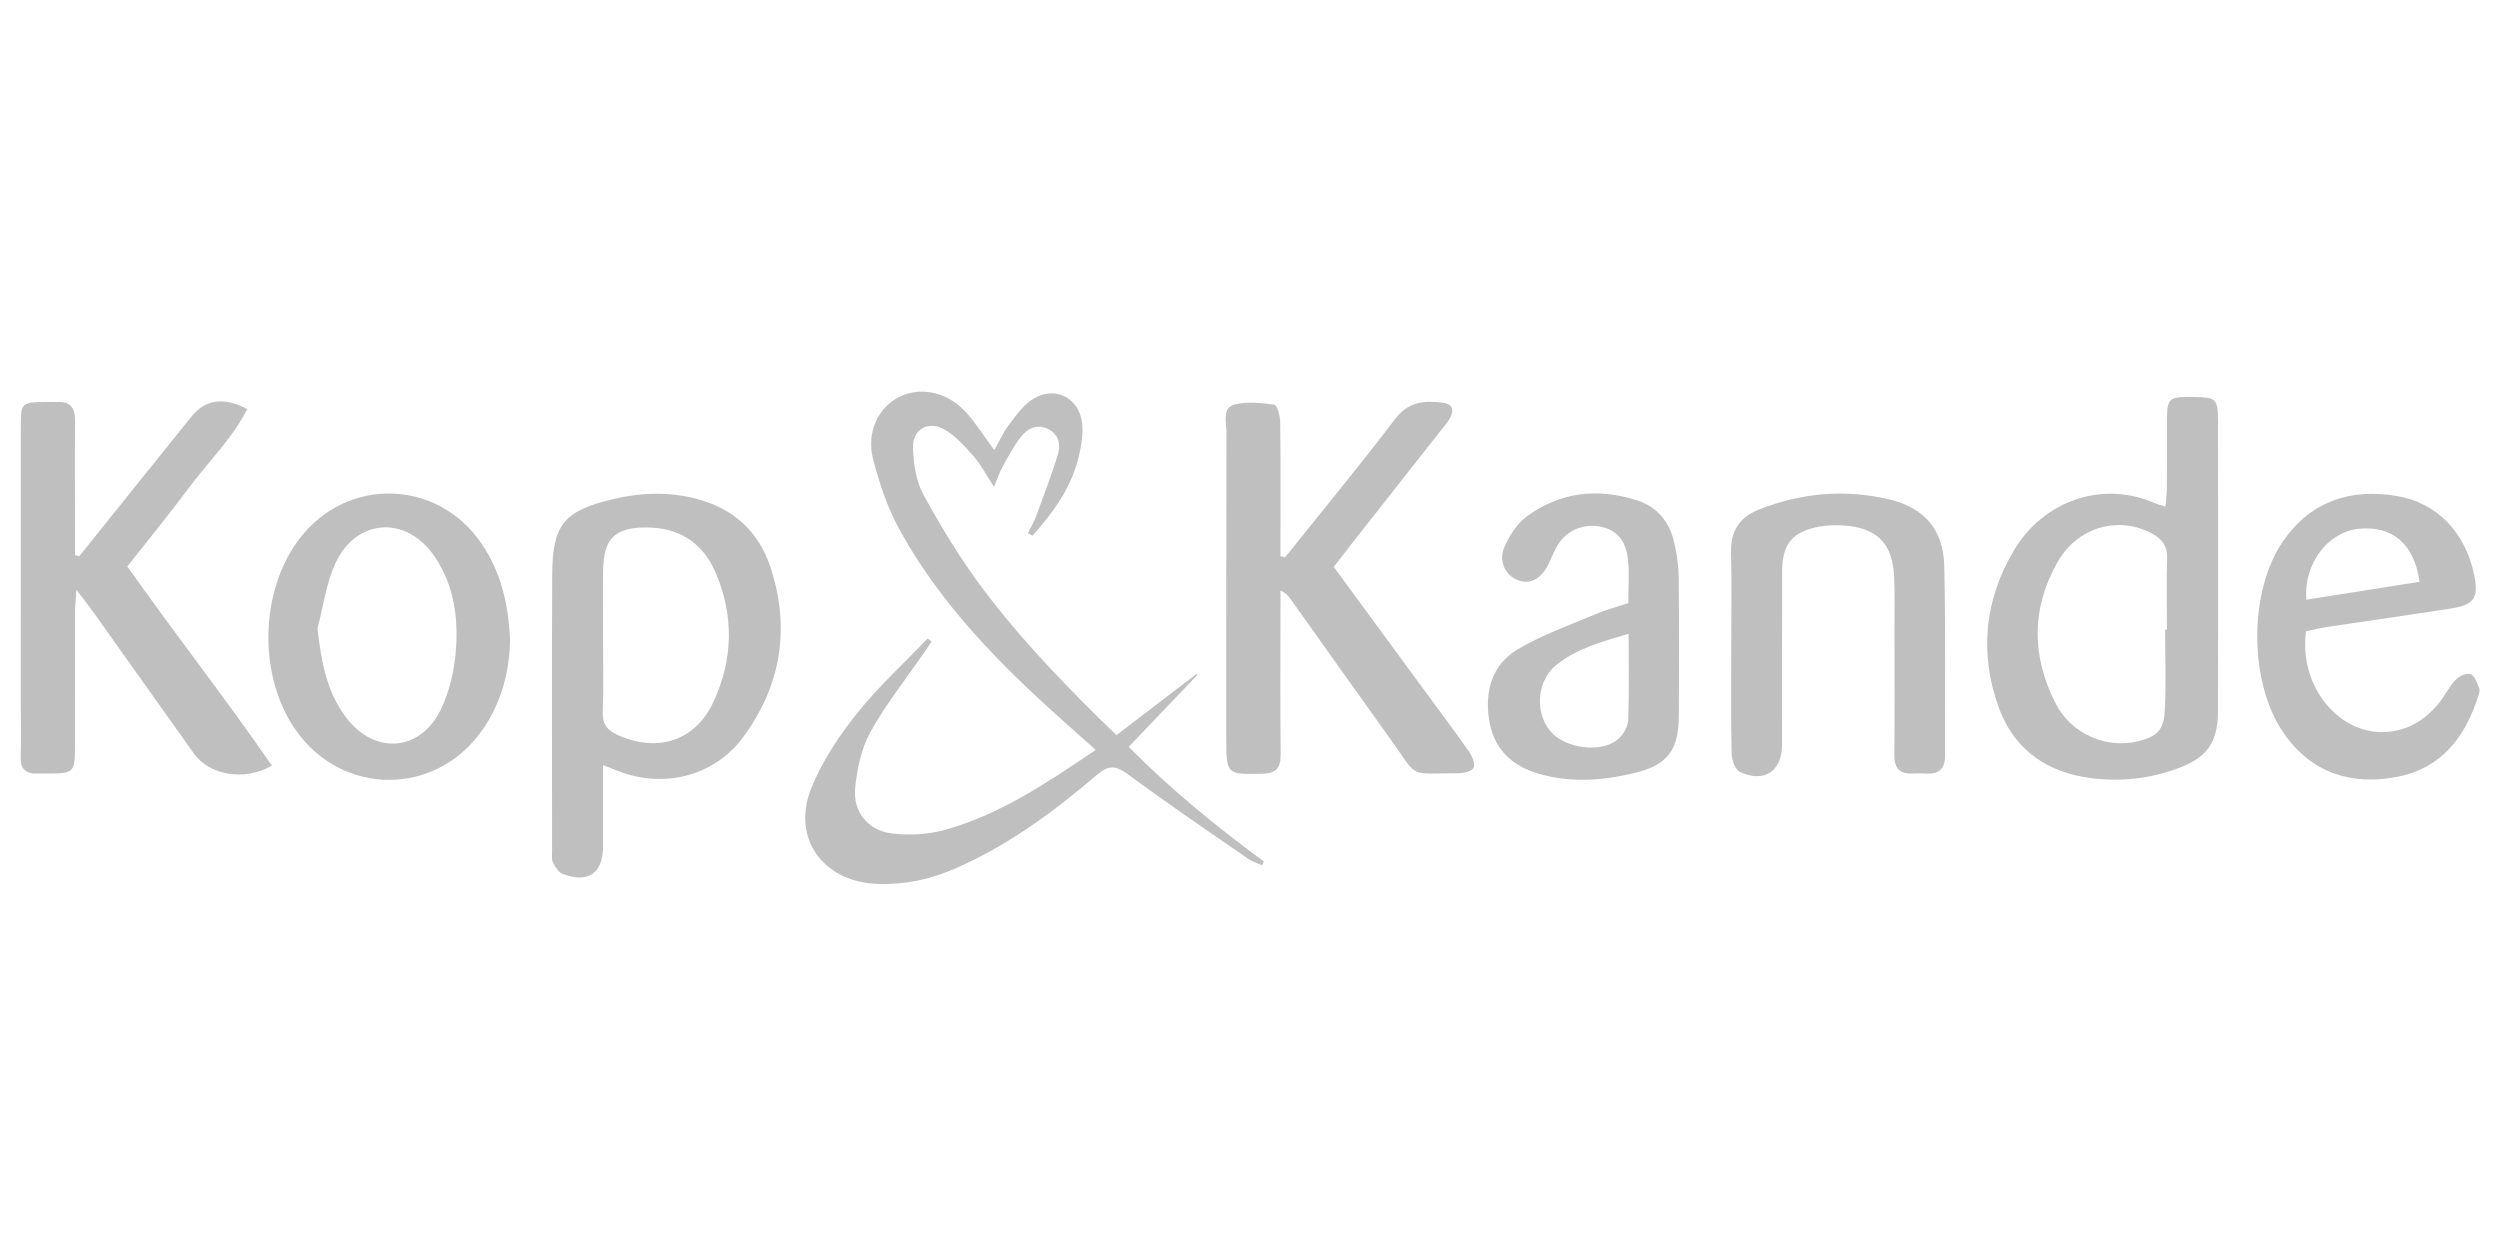 <?xml version="1.0" encoding="UTF-8"?>
<svg id="Layer_1" data-name="Layer 1" xmlns="http://www.w3.org/2000/svg" viewBox="0 0 1000 500">
  <defs>
    <style>
      .cls-1 {
        fill: #bfbfbf;
        stroke-width: 0px;
      }
    </style>
  </defs>
  <path class="cls-1" d="M397.71,179.99c2.21-3.88,3.68-7.14,5.77-9.95,2.57-3.46,5.2-7.14,8.59-9.67,8.68-6.49,19.29-2.07,20.75,8.62.53,3.92-.15,8.14-.96,12.07-2.71,13.17-10.22,23.55-18.85,33.2-.62-.31-1.24-.63-1.87-.94,1.11-2.27,2.43-4.46,3.3-6.82,3.08-8.37,6.32-16.69,8.83-25.23,1.09-3.7.03-7.71-4.13-9.7-4.5-2.15-8.18-.12-10.8,3.22-2.82,3.59-4.99,7.72-7.23,11.73-1.25,2.25-2.05,4.75-3.51,8.23-3.13-4.78-5.22-8.89-8.18-12.25-3.53-4.01-7.3-8.28-11.87-10.81-6.39-3.55-12.63.18-12.37,7.47.23,6.35,1.23,13.36,4.23,18.8,7.18,13.05,14.96,25.92,23.91,37.8,15.71,20.85,33.91,39.58,53.25,58.3,10.91-8.34,21.52-16.44,32.12-24.54l.25.46c-8.91,9.33-17.83,18.67-27.46,28.76,16.93,17.11,35.11,31.93,54.08,45.86-.24.51-.49,1.01-.73,1.52-1.88-.86-3.94-1.47-5.61-2.63-16.09-11.15-32.31-22.11-48.03-33.76-4.92-3.64-7.86-3.71-12.46.23-17.41,14.89-35.76,28.43-57,37.59-9.92,4.28-20.09,6.46-30.93,6.01-21.58-.89-34.3-18.24-26.31-38.24,4.26-10.66,10.93-20.7,18.12-29.74,8.57-10.77,18.88-20.16,28.43-30.15.54.4,1.07.8,1.61,1.2-1.03,1.52-2.06,3.04-3.1,4.55-7.23,10.51-15.27,20.57-21.41,31.68-3.66,6.63-5.34,14.81-6.08,22.47-.89,9.22,5.02,16.72,14.22,17.97,7.04.96,14.76.56,21.59-1.33,22.06-6.1,40.82-18.77,60.41-32-4.76-4.24-8.94-7.98-13.13-11.71-25.08-22.37-48.59-46.18-65.04-75.82-4.93-8.89-8.36-18.88-10.88-28.77-2.8-10.98,2.24-20.94,10.68-25.01,8.55-4.12,19.19-1.83,26.56,6.34,3.94,4.37,7.11,9.44,11.22,15Z"/>
  <path class="cls-1" d="M513.98,222.98c14.77-18.45,29.84-36.67,44.15-55.47,5.24-6.89,11.52-7.29,18.73-6.48,4.04.45,5.05,2.86,3.07,6.33-.94,1.64-2.22,3.09-3.4,4.58-11.94,15.18-23.9,30.34-35.83,45.52-2.34,2.97-4.63,5.99-7.19,9.3,11.3,15.39,22.38,30.5,33.47,45.61,6.92,9.43,13.94,18.78,20.67,28.34,1.27,1.8,2.54,4.97,1.77,6.44-.76,1.45-4.1,2.17-6.31,2.16-20.09-.07-15.47,2.37-26.53-13.07-13.47-18.78-26.84-37.64-40.25-56.47-.91-1.27-1.85-2.52-4.14-3.59,0,2.29,0,4.58,0,6.88,0,19.59-.14,39.17.08,58.76.06,5.67-2.07,7.59-7.64,7.69-13.9.26-14.11.27-14.12-13.69,0-41.08-.04-82.15.07-123.23.01-3.83-1.79-9.42,3.16-10.74,5.02-1.33,10.74-.7,16.01.04,1.11.16,2.29,4.5,2.33,6.93.21,15.23.11,30.47.11,45.7,0,2.65,0,5.3,0,7.95.6.17,1.2.34,1.8.51Z"/>
  <path class="cls-1" d="M31.72,222.47c14.95-18.62,29.88-37.26,44.87-55.85,5.53-6.85,13.02-7.97,22.31-2.98-6.06,11.91-15.69,21.18-23.51,31.71-7.76,10.45-16.03,20.51-24.46,31.22,19.01,26.96,39.21,52.7,57.85,79.69-11.29,6.4-25.13,3.75-31.31-4.95-13.54-19.06-27.07-38.12-40.63-57.16-1.68-2.35-3.52-4.59-6.28-8.18-.26,3.94-.54,6.23-.54,8.53-.04,18.22.01,36.44-.04,54.65-.02,9.66-.6,10.19-10.09,10.25-1.63.01-3.27-.08-4.89,0-4.82.23-6.89-1.93-6.73-6.83.22-6.52.05-13.05.05-19.58,0-37.52-.01-75.05.01-112.57,0-9.24.33-9.52,9.69-9.64,1.63-.02,3.27.08,4.89.01,5.29-.23,7.17,2.47,7.12,7.52-.13,14.95-.04,29.91-.03,44.86,0,2.95,0,5.9,0,8.85.57.15,1.15.3,1.72.45Z"/>
  <path class="cls-1" d="M866.2,202.67c.23-3.03.54-5.37.55-7.71.06-8.43.01-16.87.03-25.3.02-10.74.27-10.97,10.95-10.85,8.8.1,9.47.72,9.48,10.09.04,38.36.06,76.72,0,115.08-.02,13.28-4.34,19.22-16.91,23.67-12.05,4.27-24.54,5.31-37.01,3.11-16.52-2.92-28.42-12.42-34.01-28.36-7.53-21.45-5.41-42.38,6.14-62.01,12.13-20.59,36.04-28.13,56.42-19.18,1.16.51,2.42.81,4.38,1.46ZM866.06,251.84c.24,0,.47,0,.71,0,0-9.52-.2-19.05.08-28.56.14-4.76-1.86-7.56-5.83-9.74-13.36-7.34-29.9-2.98-38.03,11.34-10.57,18.63-10.37,38.06-.51,56.91,6.25,11.96,20.32,17.72,32.58,14.76,7.5-1.81,10.41-4.31,10.84-12.13.59-10.83.15-21.72.15-32.58Z"/>
  <path class="cls-1" d="M241.22,306.04c0,11.53.01,22.04,0,32.54-.02,10.7-5.97,14.88-16.11,10.99-1.68-.64-3.07-2.8-3.94-4.58-.66-1.35-.34-3.2-.34-4.83,0-36.71-.14-73.42.05-110.13.1-20.26,4.65-25.68,24.33-30.38,10.99-2.62,22.05-3.02,33.08-.21,14.86,3.78,25.14,13,29.89,27.43,8.04,24.39,4.29,47.38-10.93,67.99-11.66,15.79-32.12,20.77-50.49,13.35-1.43-.58-2.86-1.12-5.54-2.17ZM241.22,256.36c0,9.51.26,19.02-.11,28.52-.19,4.95,1.92,7.33,6.16,9.2,15.93,7.05,30.95,2.29,38.21-13.53,7.83-17.07,8.17-34.8.49-52.11-5.25-11.82-14.92-17.56-27.9-17.46-12.13.09-16.61,4.53-16.82,16.85-.16,9.5-.03,19.01-.03,28.52Z"/>
  <path class="cls-1" d="M204.02,255.89c-.13,11.56-3.02,24.64-11.12,36.18-18.61,26.52-56.01,26.5-74.6-.03-15.15-21.62-14.49-55.61,1.5-76.57,19-24.92,55.35-23.89,72.87,2.06,7.36,10.89,10.64,23.06,11.35,38.35ZM127.01,251.37c1.45,13.09,3.59,25.32,11.49,35.69,11.47,15.06,29.84,13.57,37.96-3.51,3.29-6.92,5.16-14.92,5.83-22.6,1.17-13.4-.6-26.73-8.35-38.21-11.38-16.88-31.77-15.47-39.99,3.03-3.55,7.98-4.7,17.03-6.94,25.6Z"/>
  <path class="cls-1" d="M922.41,252.51c-2.91,21.7,12.78,41.22,31.67,40.29,9.05-.45,16.01-4.78,21.53-11.62,2.38-2.95,4.04-6.52,6.63-9.25,1.4-1.47,4.48-2.87,6.02-2.27,1.65.63,2.57,3.57,3.44,5.65.36.85-.09,2.15-.42,3.17-5.17,16.36-14.76,28.83-32.31,32.24-18.2,3.53-34.11-1.33-45.25-17.11-14.31-20.27-14.45-57.18-.29-77.43,11.01-15.73,26.72-20.81,45.06-17.83,16.31,2.65,27.62,14.59,31.17,31.55,1.89,9.05.06,12.04-8.97,13.45-16.36,2.57-32.77,4.85-49.15,7.32-3.15.47-6.26,1.25-9.16,1.84ZM922.54,239.87c15.15-2.39,30.22-4.77,45.27-7.15-2.04-15.22-11-22.61-24.45-21.18-12.25,1.3-21.97,14.04-20.82,28.32Z"/>
  <path class="cls-1" d="M692.49,259.9c0-13.05.22-26.11-.08-39.15-.19-8.52,3.56-13.95,11.25-16.97,16.91-6.65,34.33-8.21,51.99-4.03,14.1,3.34,21.71,12.11,22.05,26.63.6,25.27.21,50.57.32,75.86.02,5.21-2.34,7.49-7.47,7.18-1.9-.11-3.81-.1-5.71-.02-5.26.22-7.15-2.35-7.1-7.48.16-16.59.06-33.17.05-49.76,0-7.07.15-14.15-.12-21.21-.51-13.42-6.78-19.85-20.13-20.75-3.23-.22-6.56-.14-9.73.44-10.83,1.98-14.92,6.88-14.96,17.84-.07,23.11-.01,46.23-.03,69.34,0,10.63-7.07,15.47-16.84,10.98-1.88-.87-3.28-4.76-3.34-7.29-.32-13.86-.15-27.73-.15-41.6Z"/>
  <path class="cls-1" d="M651.32,241.26c0-6.53.46-12-.12-17.37-.67-6.24-3.29-11.43-10.32-13.09-6.38-1.51-13.29.67-17.23,6.35-1.83,2.64-2.93,5.79-4.38,8.7-2.95,5.93-7.48,8.15-12.39,6.1-4.75-1.98-7.55-7.46-5.17-12.98,1.96-4.56,4.96-9.39,8.85-12.28,13.33-9.9,28.44-11.59,44.13-6.6,7.77,2.47,12.84,8.19,14.79,16.12,1.16,4.71,1.93,9.63,1.99,14.47.23,18.49.15,36.98.07,55.47-.06,14.02-4.48,19.91-18.03,23.13-12.55,2.99-25.29,3.89-37.89.26-11.12-3.2-18.37-10.18-20.06-22.11-1.63-11.5,1.54-21.75,11.44-27.66,9.91-5.91,21.06-9.77,31.76-14.32,3.94-1.68,8.15-2.74,12.56-4.19ZM651.45,253.51c-11.15,3.25-20.79,6.02-28.79,12.34-7.8,6.16-8.89,18.58-2.76,26.35,5.68,7.2,20.58,9.3,27.4,3.41,2.04-1.76,3.86-4.95,3.97-7.56.43-11.06.18-22.15.18-34.55Z"/>
</svg>